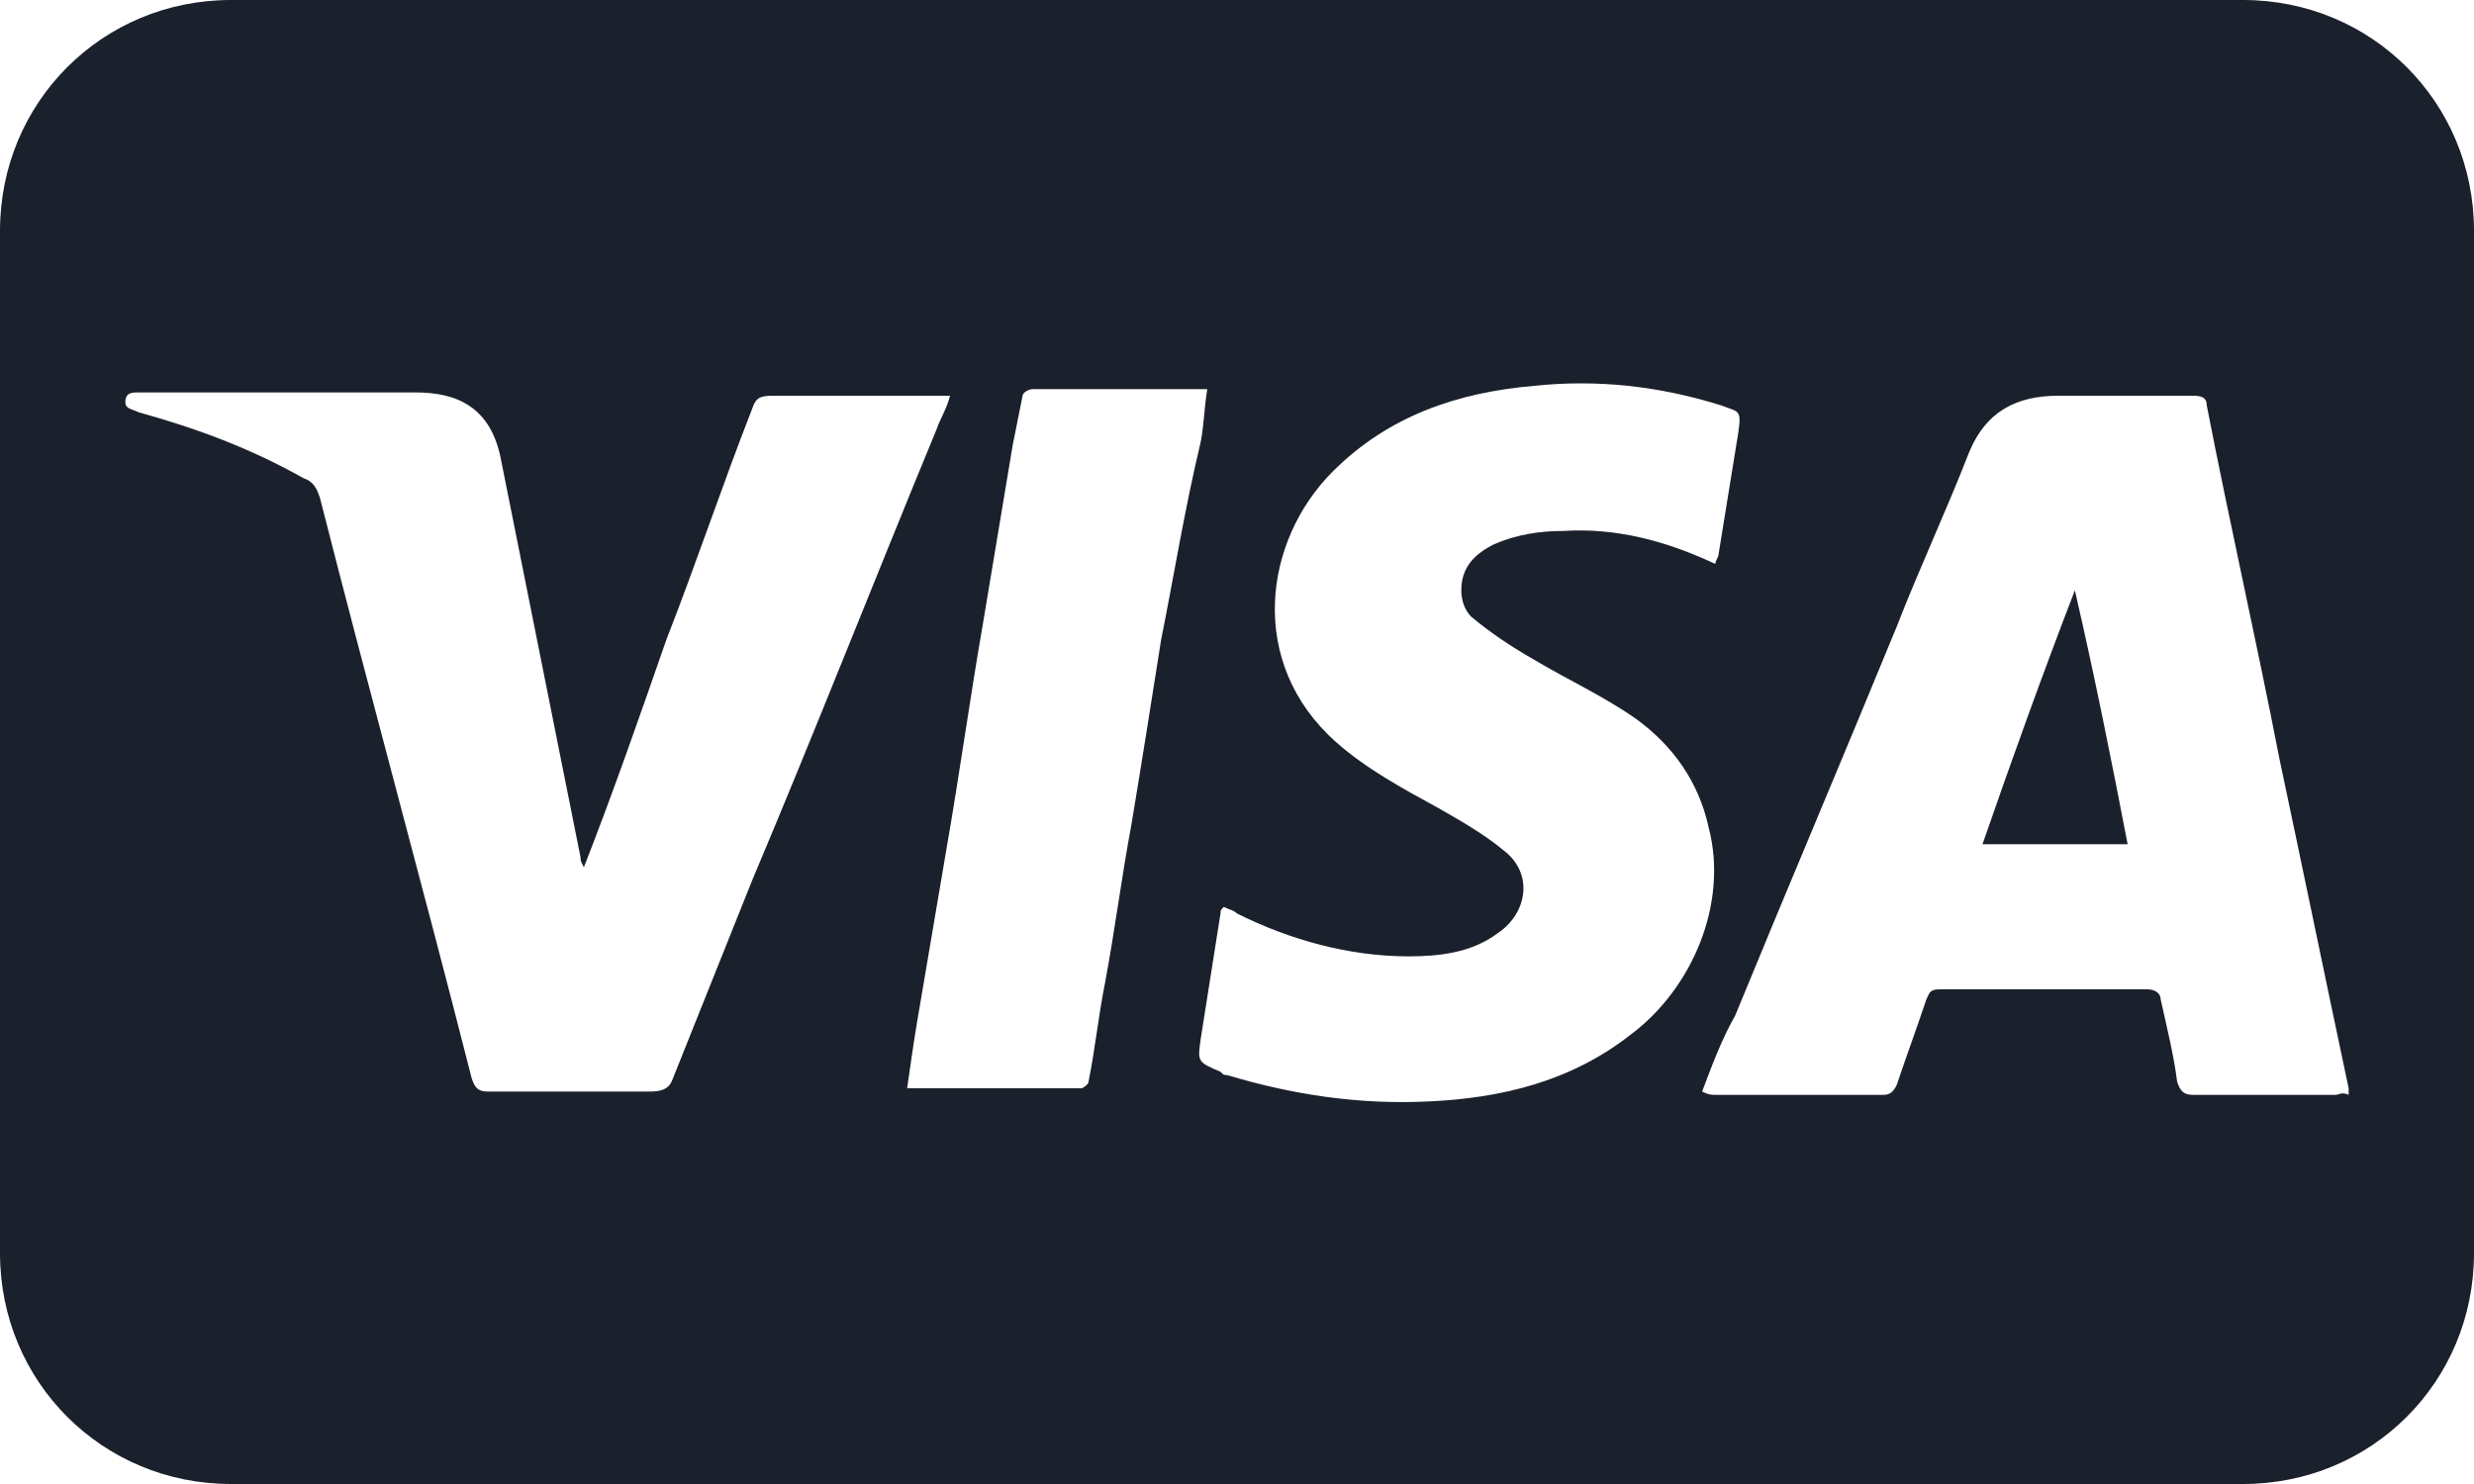 <?xml version="1.0" encoding="utf-8"?>
<!-- Generator: Adobe Illustrator 22.1.0, SVG Export Plug-In . SVG Version: 6.00 Build 0)  -->
<svg version="1.1" xmlns="http://www.w3.org/2000/svg" xmlns:xlink="http://www.w3.org/1999/xlink" x="0px" y="0px"
	 viewBox="0 0 75 45" style="enable-background:new 0 0 75 45;" xml:space="preserve">
<style type="text/css">
	.st0{display:none;}
	.st1{display:inline;fill:#FF0000;}
	.st2{display:inline;}
	.st3{fill:#1A202C;}
</style>
<g id="Ebene_2" class="st0">
	<rect class="st1" width="75" height="45"/>
</g>
<g id="Hintergrund" class="st0">
	<g class="st2">
		<path class="st3" d="M67.4,45h-61c-3.9,0-7-3.1-7-7V7c0-3.9,3.1-7,7-7h61c3.9,0,7,3.1,7,7v31C74.4,41.9,71.3,45,67.4,45z"/>
	</g>
</g>
<g id="Ebene_3" class="st0">
	<g class="st2">
		<path class="st3" d="M70.6,33.1c-0.2,0-0.3,0-0.4,0c-1.4,0-2.9,0-4.3,0c-0.3,0-0.4-0.1-0.5-0.4c-0.1-0.8-0.3-1.6-0.5-2.5
			c0-0.2-0.2-0.3-0.4-0.3c-2.1,0-4.2,0-6.3,0c-0.3,0-0.3,0.1-0.4,0.3c-0.3,0.9-0.6,1.7-0.9,2.6c-0.1,0.2-0.2,0.3-0.4,0.3
			c-1.7,0-3.4,0-5.1,0c-0.1,0-0.2,0-0.4-0.1c0.3-0.8,0.6-1.6,1-2.3c1.6-3.9,3.3-7.9,4.9-11.8c0.7-1.8,1.5-3.5,2.2-5.3
			c0.5-1.2,1.4-1.7,2.7-1.7c1.4,0,2.7,0,4.1,0c0.3,0,0.4,0.1,0.4,0.3c0.7,3.6,1.5,7.1,2.2,10.7c0.7,3.3,1.4,6.7,2.1,10
			C70.6,33,70.6,33,70.6,33.1z M63.9,25.6c-0.5-2.6-1-5.1-1.6-7.7c-1,2.7-1.9,5.2-2.8,7.7C61,25.6,62.4,25.6,63.9,25.6z"/>
		<path class="st3" d="M17.1,26.2c0.9-2.3,1.7-4.6,2.5-6.9c0.9-2.3,1.7-4.7,2.6-7c0.1-0.3,0.2-0.4,0.6-0.4c1.6,0,3.3,0,4.9,0
			c0.1,0,0.3,0,0.5,0c-0.1,0.4-0.3,0.7-0.4,1c-1.9,4.6-3.7,9.2-5.6,13.7c-0.8,2-1.6,4-2.4,6c-0.1,0.3-0.3,0.4-0.7,0.4
			c-1.6,0-3.3,0-4.9,0c-0.3,0-0.4-0.1-0.5-0.4C12.1,26.9,10.6,21,9,15.2c-0.1-0.3-0.2-0.5-0.5-0.6c-1.6-0.9-3.2-1.5-5-2
			c-0.2-0.1-0.4-0.1-0.4-0.3c0-0.3,0.2-0.3,0.4-0.3c1.5,0,3,0,4.5,0c1.3,0,2.6,0,3.9,0c1.2,0,2.3,0.4,2.6,2.1C15.4,18,16.2,22,17,26
			C17,26,17,26.1,17.1,26.2z"/>
		<path class="st3" d="M51.4,17.1c-1.5-0.7-3-1.1-4.6-1c-0.7,0-1.4,0.1-2.1,0.4c-0.6,0.3-1,0.7-1,1.4c0,0.3,0.1,0.6,0.3,0.8
			c0.6,0.5,1.2,0.9,1.9,1.3c1,0.6,2.1,1.1,3.1,1.8c1.1,0.8,1.9,1.9,2.2,3.3c0.5,2.3-0.6,5-2.4,6.4c-1.8,1.4-3.9,1.9-6.1,2
			c-2.1,0.1-4.1-0.2-6.1-0.8c-0.1,0-0.1,0-0.2-0.1c-0.7-0.3-0.7-0.3-0.6-1c0.2-1.3,0.4-2.5,0.6-3.8c0-0.1,0-0.1,0.1-0.2
			c0.2,0.1,0.3,0.1,0.4,0.2c1.6,0.8,3.4,1.3,5.2,1.3c0.9,0,1.9-0.1,2.7-0.7c0.9-0.6,1.1-1.8,0.2-2.5c-0.6-0.5-1.3-0.9-2-1.3
			c-1.1-0.6-2.2-1.2-3.1-2c-2.7-2.4-2.2-6.1-0.1-8.2c1.7-1.7,3.8-2.4,6.1-2.6c1.9-0.2,3.8,0,5.7,0.6c0.5,0.2,0.6,0.1,0.5,0.8
			c-0.2,1.2-0.4,2.5-0.6,3.7C51.5,16.9,51.5,16.9,51.4,17.1z"/>
		<path class="st3" d="M26.9,33.2c0.1-0.7,0.2-1.4,0.3-2c0.3-1.8,0.6-3.5,0.9-5.3c0.4-2.3,0.7-4.5,1.1-6.8c0.3-1.8,0.6-3.6,0.9-5.4
			c0.1-0.5,0.2-1,0.3-1.5c0-0.1,0.2-0.2,0.3-0.2c1.7,0,3.5,0,5.3,0c-0.1,0.6-0.1,1.1-0.2,1.6c-0.3,2-0.6,3.9-1,5.9
			c-0.3,1.9-0.6,3.8-0.9,5.6c-0.3,1.6-0.5,3.2-0.8,4.8c-0.2,1-0.3,2-0.5,3c0,0.1-0.2,0.2-0.2,0.2C30.5,33.2,28.7,33.2,26.9,33.2z"/>
	</g>
</g>
<g id="Hintergrund_Kopie">
</g>
<g id="Ebene_3_Kopie">
	<g>
		<path class="st3" d="M60.1,25.6c1.5,0,2.9,0,4.4,0c-0.5-2.6-1-5.1-1.6-7.7C61.9,20.5,61,23,60.1,25.6z"/>
		<path class="st3" d="M68,0H7C3.1,0,0,3.1,0,7v31c0,3.9,3.1,7,7,7h61c3.9,0,7-3.1,7-7V7C75,3.1,71.9,0,68,0z M20.4,32.7
			c-0.1,0.3-0.3,0.4-0.7,0.4c-1.6,0-3.3,0-4.9,0c-0.3,0-0.4-0.1-0.5-0.4c-1.5-5.9-3.1-11.7-4.6-17.6c-0.1-0.3-0.2-0.5-0.5-0.6
			c-1.6-0.9-3.2-1.5-5-2c-0.2-0.1-0.4-0.1-0.4-0.3c0-0.3,0.2-0.3,0.4-0.3c1.5,0,3,0,4.5,0c1.3,0,2.6,0,3.9,0c1.2,0,2.3,0.4,2.6,2.1
			C16,18,16.8,22,17.6,26c0,0.1,0,0.1,0.1,0.3c0.9-2.3,1.7-4.6,2.5-6.9c0.9-2.3,1.7-4.7,2.6-7c0.1-0.3,0.2-0.4,0.6-0.4
			c1.6,0,3.3,0,4.9,0c0.1,0,0.3,0,0.5,0c-0.1,0.4-0.3,0.7-0.4,1c-1.9,4.6-3.7,9.2-5.6,13.7C22,28.7,21.2,30.7,20.4,32.7z M35.2,19.4
			c-0.3,1.9-0.6,3.8-0.9,5.6c-0.3,1.6-0.5,3.2-0.8,4.8c-0.2,1-0.3,2-0.5,3c0,0.1-0.2,0.2-0.2,0.2c-1.7,0-3.5,0-5.3,0
			c0.1-0.7,0.2-1.4,0.3-2c0.3-1.8,0.6-3.5,0.9-5.3c0.4-2.3,0.7-4.5,1.1-6.8c0.3-1.8,0.6-3.6,0.9-5.4c0.1-0.5,0.2-1,0.3-1.5
			c0-0.1,0.2-0.2,0.3-0.2c1.7,0,3.5,0,5.3,0c-0.1,0.6-0.1,1.1-0.2,1.6C35.9,15.5,35.6,17.4,35.2,19.4z M49.4,31.4
			c-1.8,1.4-3.9,1.9-6.1,2c-2.1,0.1-4.1-0.2-6.1-0.8c-0.1,0-0.1,0-0.2-0.1c-0.7-0.3-0.7-0.3-0.6-1c0.2-1.3,0.4-2.5,0.6-3.8
			c0-0.1,0-0.1,0.1-0.2c0.2,0.1,0.3,0.1,0.4,0.2c1.6,0.8,3.4,1.3,5.2,1.3c0.9,0,1.9-0.1,2.7-0.7c0.9-0.6,1.1-1.8,0.2-2.5
			c-0.6-0.5-1.3-0.9-2-1.3c-1.1-0.6-2.2-1.2-3.1-2c-2.7-2.4-2.2-6.1-0.1-8.2c1.7-1.7,3.8-2.4,6.1-2.6c1.9-0.2,3.8,0,5.7,0.6
			c0.5,0.2,0.6,0.1,0.5,0.8c-0.2,1.2-0.4,2.5-0.6,3.7c0,0.1-0.1,0.2-0.1,0.3c-1.5-0.7-3-1.1-4.6-1c-0.7,0-1.4,0.1-2.1,0.4
			c-0.6,0.3-1,0.7-1,1.4c0,0.3,0.1,0.6,0.3,0.8c0.6,0.5,1.2,0.9,1.9,1.3c1,0.6,2.1,1.1,3.1,1.8c1.1,0.8,1.9,1.9,2.2,3.3
			C52.4,27.4,51.3,30,49.4,31.4z M70.8,33.2c-1.4,0-2.9,0-4.3,0c-0.3,0-0.4-0.1-0.5-0.4c-0.1-0.8-0.3-1.6-0.5-2.5
			c0-0.2-0.2-0.3-0.4-0.3c-2.1,0-4.2,0-6.3,0c-0.3,0-0.3,0.1-0.4,0.3c-0.3,0.9-0.6,1.7-0.9,2.6c-0.1,0.2-0.2,0.3-0.4,0.3
			c-1.7,0-3.4,0-5.1,0c-0.1,0-0.2,0-0.4-0.1c0.3-0.8,0.6-1.6,1-2.3c1.6-3.9,3.3-7.9,4.9-11.8c0.7-1.8,1.5-3.5,2.2-5.3
			c0.5-1.2,1.4-1.7,2.7-1.7c1.4,0,2.7,0,4.1,0c0.3,0,0.4,0.1,0.4,0.3c0.7,3.6,1.5,7.1,2.2,10.7c0.7,3.3,1.4,6.7,2.1,10
			c0,0.1,0,0.1,0,0.2C71,33.1,70.9,33.2,70.8,33.2z"/>
	</g>
</g>
</svg>
